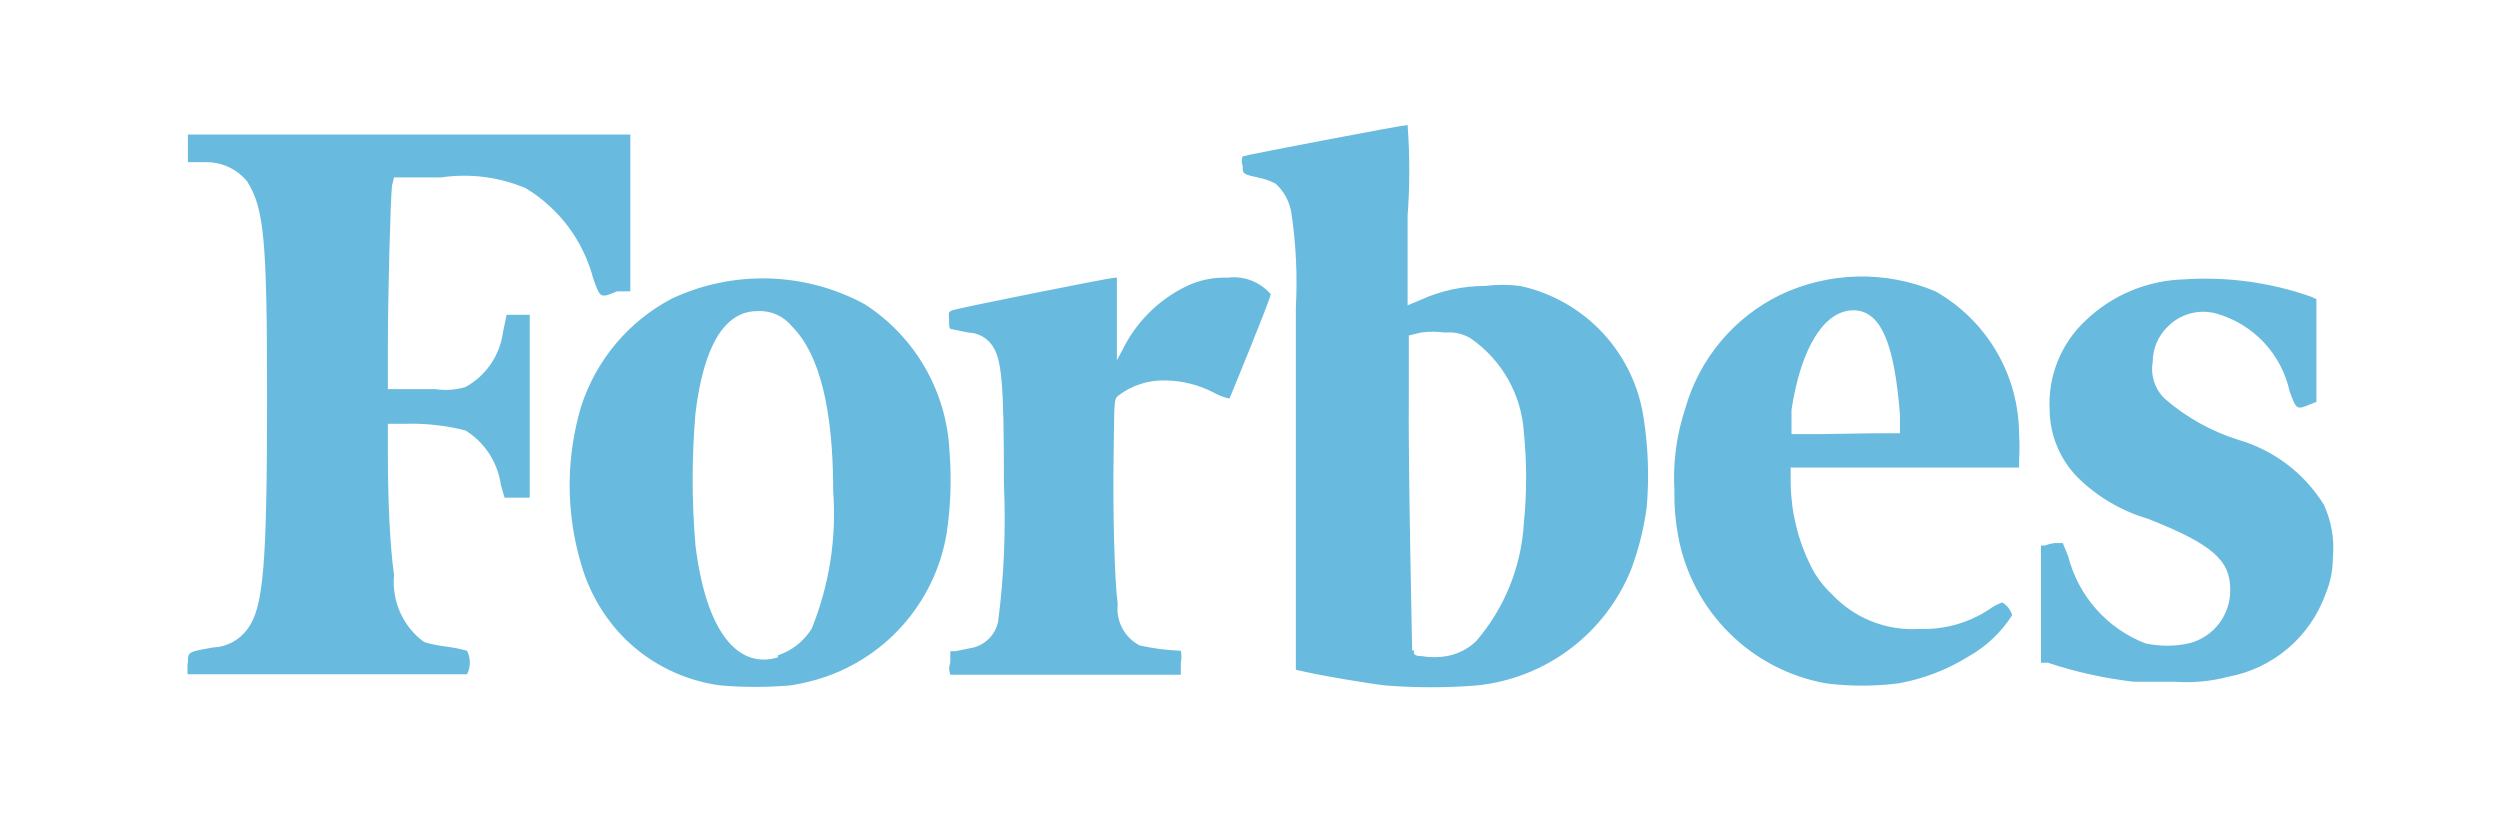 <svg xmlns="http://www.w3.org/2000/svg" fill="none" viewBox="0 0 120 40" height="40" width="120">
<g clip-path="url(#clip0_980_1514)">
<path fill="#68BADE" d="M18.915 8.516H21.171C22.546 8.313 23.949 8.491 25.229 9.031C26.835 9.998 28 11.555 28.475 13.369C28.811 14.32 28.811 14.32 29.623 13.983H30.256V6.456H9.019V7.783H9.89C10.268 7.78 10.642 7.862 10.985 8.024C11.327 8.185 11.63 8.421 11.869 8.714C12.68 10.021 12.819 11.487 12.819 19.114C12.819 27.216 12.641 29.197 11.869 30.207C11.678 30.467 11.432 30.68 11.147 30.831C10.863 30.982 10.548 31.066 10.226 31.078C9.019 31.296 9.019 31.277 9.019 31.811C8.952 31.99 8.952 32.187 9.019 32.366H22.418C22.507 32.191 22.553 31.998 22.553 31.802C22.553 31.605 22.507 31.412 22.418 31.237C22.094 31.147 21.763 31.08 21.429 31.039C21.067 30.996 20.71 30.923 20.36 30.821C19.859 30.455 19.462 29.965 19.209 29.398C18.956 28.832 18.854 28.21 18.915 27.592C18.717 26.285 18.618 23.888 18.618 21.907V20.342H19.41C20.396 20.312 21.382 20.418 22.339 20.659C22.798 20.942 23.188 21.324 23.482 21.776C23.776 22.228 23.967 22.739 24.041 23.274L24.219 23.888H25.427V15.112H24.318L24.14 15.964C24.065 16.511 23.863 17.032 23.55 17.486C23.238 17.94 22.823 18.314 22.339 18.579C21.871 18.718 21.377 18.752 20.894 18.678H18.618V16.538C18.618 14.32 18.737 9.645 18.816 8.912L18.915 8.516ZM111.544 24.224C110.608 22.717 109.149 21.61 107.447 21.114C106.142 20.706 104.935 20.032 103.904 19.134C103.672 18.909 103.498 18.631 103.398 18.323C103.298 18.016 103.275 17.689 103.33 17.37C103.331 16.746 103.581 16.147 104.023 15.707C104.322 15.393 104.701 15.166 105.12 15.051C105.538 14.935 105.98 14.936 106.398 15.053C107.263 15.3 108.045 15.776 108.662 16.432C109.279 17.087 109.707 17.898 109.901 18.777C110.218 19.668 110.257 19.668 110.831 19.431L111.188 19.292V14.36L110.93 14.241C108.982 13.556 106.915 13.273 104.854 13.409C103.079 13.454 101.385 14.16 100.104 15.39C99.522 15.934 99.067 16.599 98.77 17.338C98.472 18.077 98.34 18.873 98.382 19.668C98.393 20.885 98.876 22.05 99.728 22.917C100.67 23.844 101.825 24.524 103.092 24.898C106.16 26.106 107.051 26.879 107.051 28.285C107.064 28.878 106.875 29.459 106.516 29.93C106.156 30.402 105.647 30.737 105.072 30.88C104.381 31.032 103.665 31.032 102.974 30.88C102.069 30.529 101.261 29.966 100.617 29.239C99.973 28.512 99.512 27.642 99.272 26.701L99.015 26.067H98.659C98.489 26.079 98.322 26.12 98.164 26.186H97.966V31.811H98.303C99.64 32.257 101.019 32.562 102.419 32.723H104.399C105.257 32.786 106.12 32.705 106.952 32.485C108.008 32.29 108.995 31.822 109.815 31.127C110.634 30.431 111.257 29.534 111.623 28.523C111.859 27.959 111.98 27.352 111.979 26.74C112.057 25.878 111.907 25.01 111.544 24.224ZM92.899 13.983C91.713 13.485 90.435 13.243 89.149 13.274C87.863 13.304 86.599 13.607 85.438 14.161C84.346 14.696 83.379 15.453 82.598 16.384C81.818 17.316 81.241 18.401 80.905 19.569C80.477 20.844 80.296 22.189 80.371 23.531C80.356 24.262 80.416 24.992 80.549 25.71C80.868 27.477 81.721 29.103 82.991 30.371C84.261 31.639 85.888 32.487 87.654 32.802C88.804 32.947 89.968 32.947 91.118 32.802C92.311 32.591 93.453 32.154 94.483 31.514C95.334 31.037 96.055 30.356 96.581 29.533C96.547 29.404 96.487 29.283 96.406 29.178C96.324 29.072 96.222 28.984 96.106 28.919C95.88 29.001 95.667 29.114 95.472 29.256C94.488 29.905 93.325 30.231 92.147 30.187C91.365 30.24 90.581 30.118 89.852 29.83C89.123 29.543 88.467 29.096 87.931 28.523C87.517 28.138 87.175 27.682 86.922 27.176C86.307 25.945 85.975 24.591 85.952 23.214V22.442H96.917V22.046C96.941 21.65 96.941 21.253 96.917 20.857C96.913 19.458 96.539 18.085 95.834 16.878C95.128 15.671 94.116 14.672 92.899 13.983ZM87.377 20.837H85.992V19.668C86.447 16.677 87.575 14.894 88.961 14.894C90.346 14.894 90.94 16.657 91.197 19.886V20.797H90.01L87.377 20.837ZM58.916 13.329C58.232 13.303 57.552 13.446 56.936 13.745C55.599 14.396 54.518 15.477 53.869 16.816L53.611 17.291V13.329H53.512C53.275 13.329 45.952 14.795 45.714 14.894C45.477 14.993 45.556 15.013 45.556 15.37C45.556 15.726 45.556 15.786 45.714 15.806L46.486 15.964C46.702 15.969 46.914 16.024 47.106 16.123C47.298 16.223 47.465 16.365 47.594 16.538C48.089 17.192 48.188 18.341 48.188 23.234C48.286 25.437 48.193 27.644 47.911 29.831C47.845 30.16 47.678 30.461 47.433 30.692C47.188 30.922 46.878 31.071 46.545 31.118L45.872 31.257H45.615V31.811C45.543 31.996 45.543 32.201 45.615 32.386H56.679V31.811C56.718 31.622 56.718 31.427 56.679 31.237C56.013 31.211 55.35 31.125 54.7 30.98C54.346 30.794 54.056 30.505 53.868 30.152C53.681 29.798 53.605 29.396 53.651 28.998C53.492 27.85 53.413 24.482 53.453 21.907C53.492 19.332 53.453 19.173 53.671 18.995C54.333 18.487 55.153 18.227 55.986 18.262C56.772 18.279 57.544 18.476 58.243 18.836C58.485 18.971 58.745 19.071 59.015 19.134C59.015 19.134 60.994 14.34 60.994 14.122C60.741 13.827 60.418 13.601 60.055 13.462C59.692 13.324 59.3 13.278 58.916 13.329ZM45.575 21.649C45.506 20.234 45.1 18.855 44.391 17.628C43.682 16.402 42.69 15.363 41.498 14.597C40.082 13.832 38.506 13.411 36.897 13.366C35.289 13.321 33.692 13.655 32.235 14.34C30.176 15.427 28.621 17.274 27.901 19.49C27.157 21.971 27.157 24.616 27.901 27.097C28.291 28.453 29.02 29.687 30.019 30.682C31.263 31.897 32.867 32.676 34.591 32.901C35.697 32.994 36.809 32.994 37.916 32.901C38.323 32.839 38.726 32.753 39.123 32.643C40.734 32.192 42.184 31.291 43.302 30.046C44.42 28.801 45.16 27.262 45.437 25.611C45.635 24.3 45.681 22.971 45.575 21.649ZM37.342 31.554C35.363 32.148 33.878 30.227 33.383 26.186C33.202 24.07 33.202 21.942 33.383 19.827C33.779 16.578 34.789 14.934 36.352 14.934C36.668 14.914 36.983 14.971 37.273 15.098C37.562 15.226 37.816 15.421 38.015 15.667C39.341 16.994 39.994 19.629 39.994 23.591C40.159 25.833 39.807 28.083 38.965 30.167C38.593 30.775 38.018 31.231 37.342 31.455V31.554ZM72.968 13.726C72.41 13.654 71.844 13.654 71.286 13.726C70.214 13.725 69.154 13.954 68.178 14.399L67.565 14.657V10.358C67.672 8.907 67.672 7.451 67.565 6C67.327 6 59.767 7.446 59.648 7.505C59.59 7.652 59.59 7.815 59.648 7.961C59.648 8.377 59.648 8.357 60.539 8.555C60.789 8.612 61.029 8.705 61.251 8.833C61.638 9.196 61.895 9.676 61.983 10.2C62.209 11.707 62.282 13.233 62.201 14.756V32.148L62.736 32.267C63.527 32.445 65.764 32.822 66.496 32.901C67.959 33.017 69.428 33.017 70.89 32.901C72.513 32.735 74.06 32.129 75.365 31.148C76.669 30.167 77.681 28.849 78.293 27.335C78.657 26.363 78.909 25.353 79.045 24.324C79.162 22.93 79.116 21.527 78.906 20.144C78.694 18.594 78.01 17.146 76.948 15.998C75.886 14.85 74.496 14.057 72.968 13.726ZM67.783 31.217C67.783 30.96 67.585 22.283 67.624 18.817V16.103L68.198 15.964C68.586 15.909 68.979 15.909 69.366 15.964C69.794 15.921 70.225 16.018 70.593 16.241C71.332 16.752 71.946 17.424 72.388 18.206C72.831 18.988 73.09 19.861 73.146 20.758C73.291 22.2 73.291 23.654 73.146 25.096C73.028 27.193 72.221 29.191 70.85 30.781C70.462 31.151 69.973 31.399 69.445 31.494C69.046 31.564 68.637 31.564 68.238 31.494C67.862 31.494 67.862 31.376 67.862 31.217H67.783Z"></path>
</g>
<defs>
<clipPath id="clip0_980_1514">
<rect transform="translate(9 6)" fill="white" height="27" width="103"></rect>
</clipPath>
</defs>
</svg>
